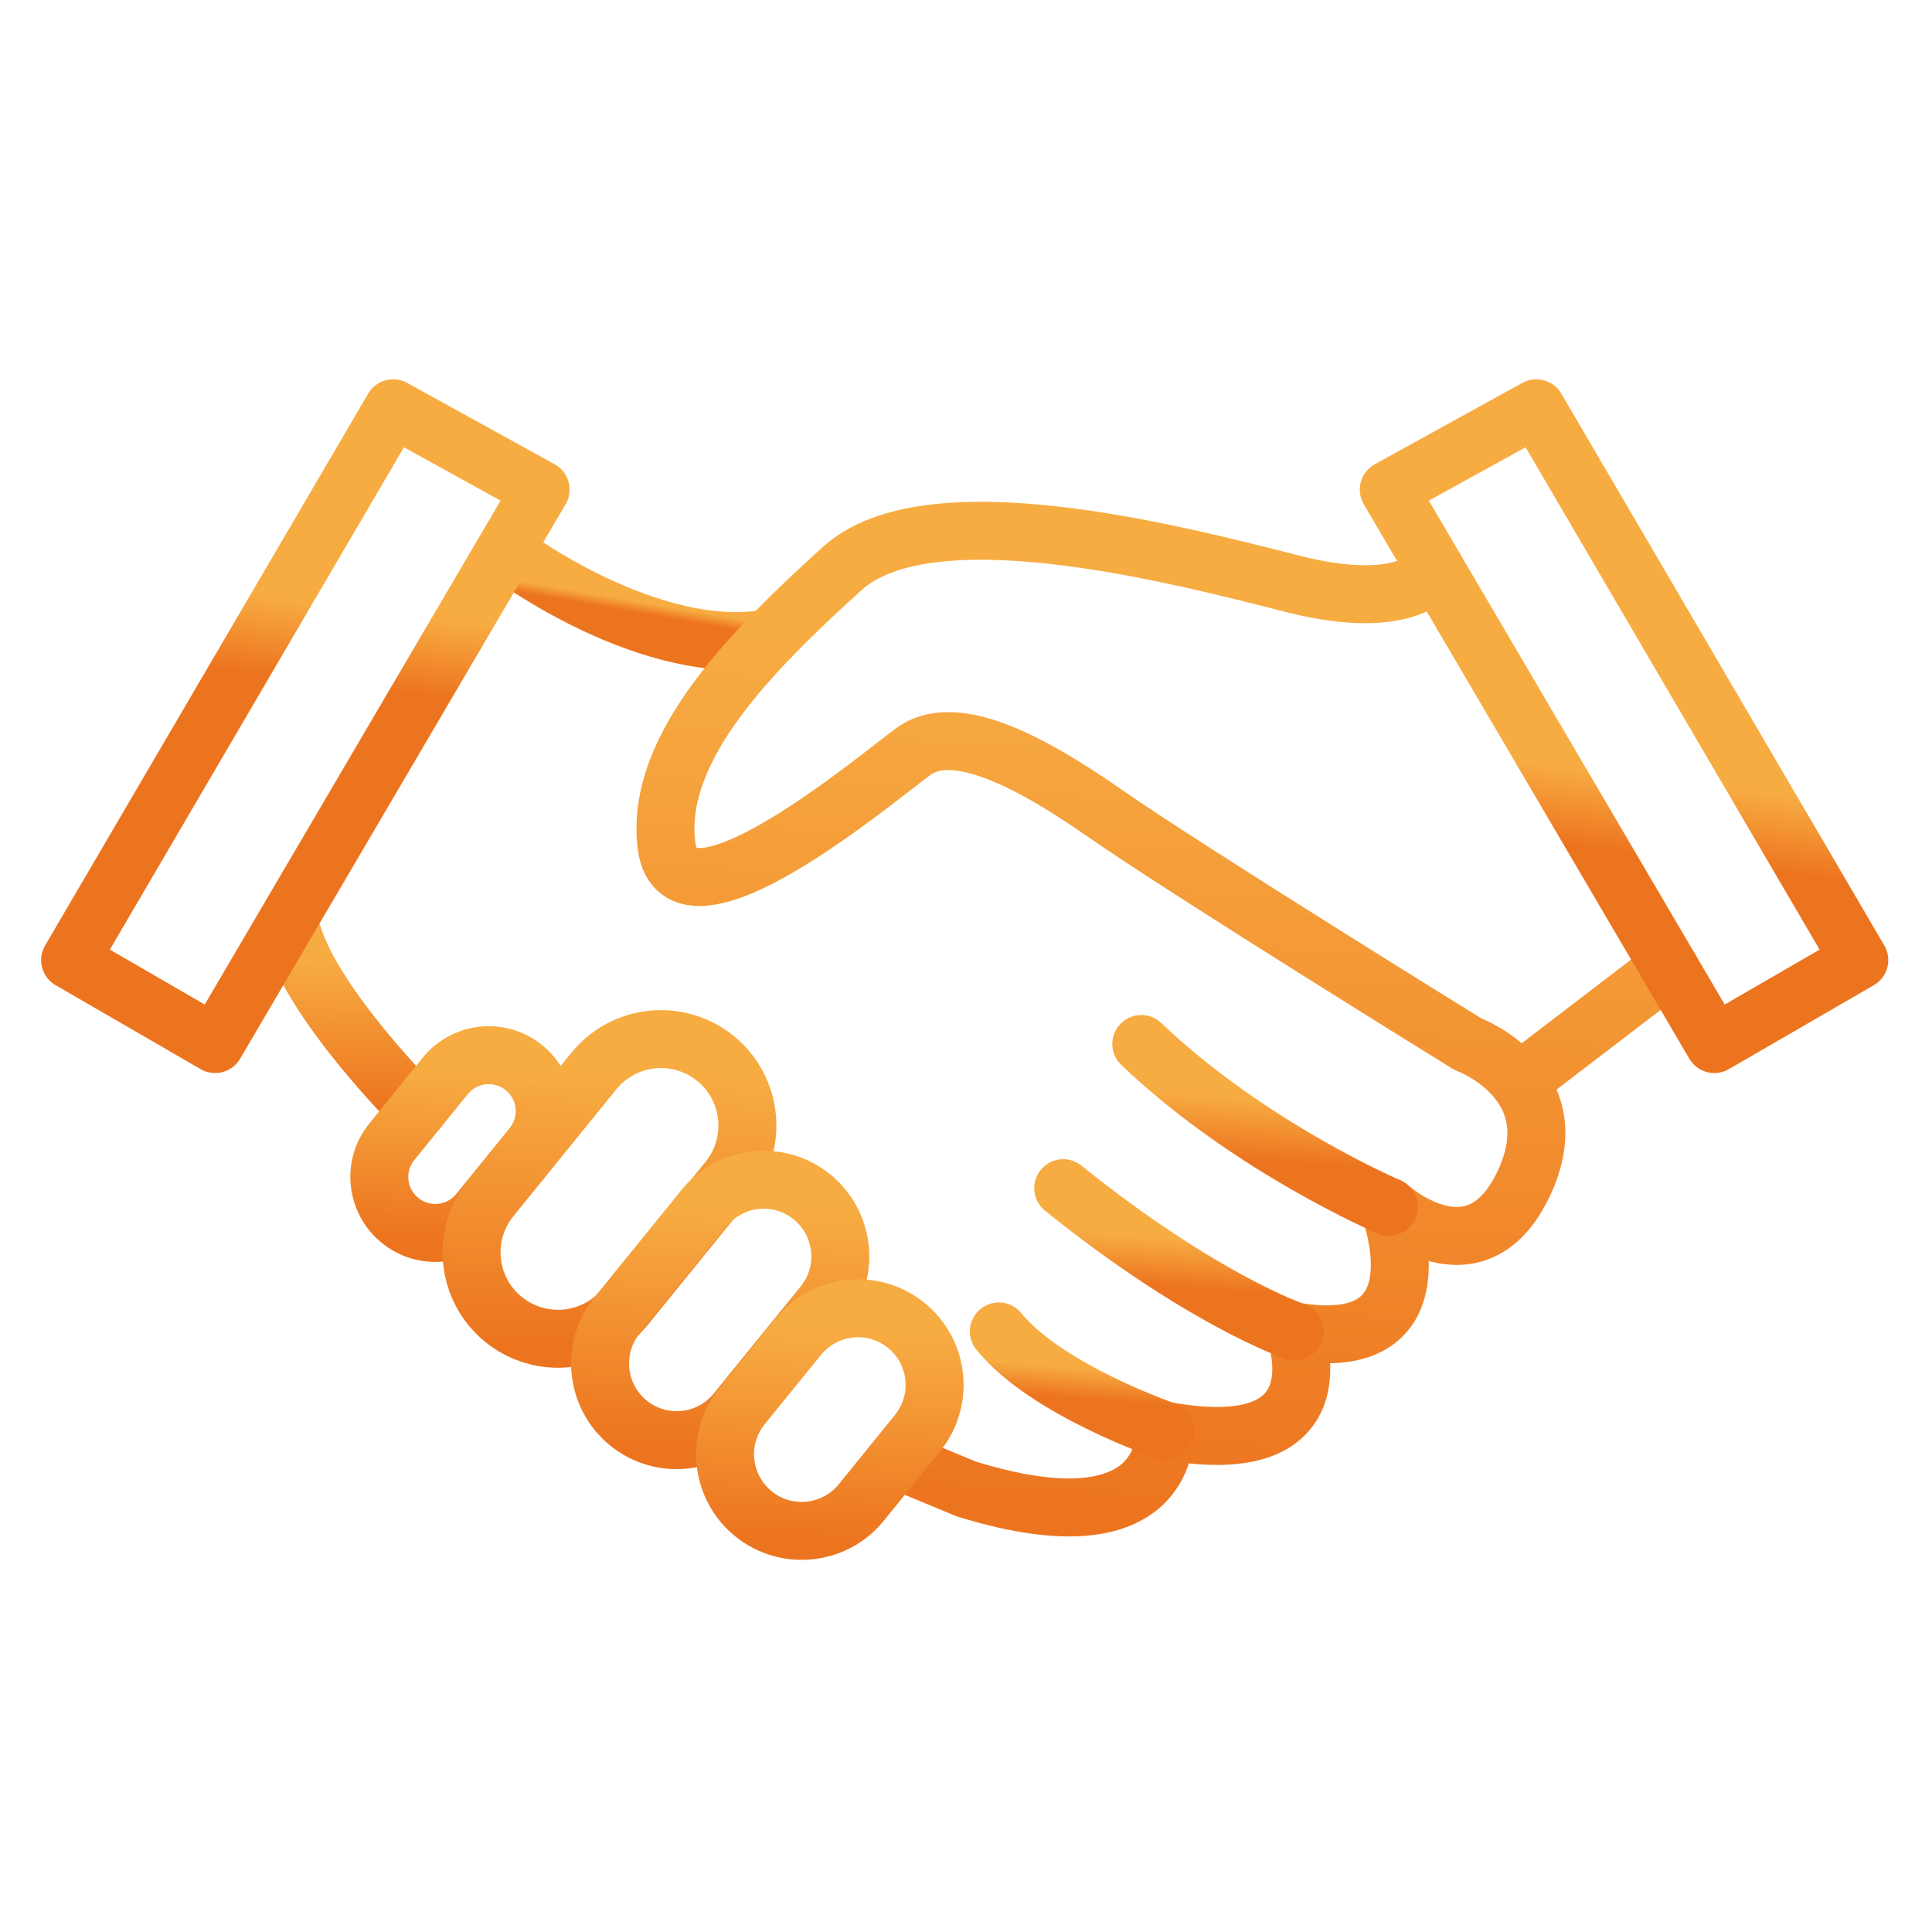 <svg width="40px" height="40px" viewBox="0 0 40 40" version="1.1" xmlns="http://www.w3.org/2000/svg" xmlns:xlink="http://www.w3.org/1999/xlink">
    <!-- Generator: Sketch 61.1 (89650) - https://sketch.com -->
    <title>ic/servico-social</title>
    <desc>Created with Sketch.</desc>
    <defs>
        <linearGradient x1="54.087%" y1="46.029%" x2="50%" y2="55.462%" id="linearGradient-1-servico-social">
            <stop stop-color="#F7AC42" offset="0%"></stop>
            <stop stop-color="#ED741F" offset="100%"></stop>
        </linearGradient>
        <linearGradient x1="52.091%" y1="13.646%" x2="50%" y2="100%" id="linearGradient-2-servico-social">
            <stop stop-color="#F7AC42" offset="0%"></stop>
            <stop stop-color="#ED741F" offset="100%"></stop>
        </linearGradient>
        <linearGradient x1="54.087%" y1="15.57%" x2="50%" y2="97.354%" id="linearGradient-3-servico-social">
            <stop stop-color="#F7AC42" offset="0%"></stop>
            <stop stop-color="#ED741F" offset="100%"></stop>
        </linearGradient>
        <linearGradient x1="54.087%" y1="34.276%" x2="50%" y2="71.626%" id="linearGradient-4-servico-social">
            <stop stop-color="#F7AC42" offset="0%"></stop>
            <stop stop-color="#ED741F" offset="100%"></stop>
        </linearGradient>
        <linearGradient x1="54.087%" y1="36.073%" x2="50%" y2="69.155%" id="linearGradient-5-servico-social">
            <stop stop-color="#F7AC42" offset="0%"></stop>
            <stop stop-color="#ED741F" offset="100%"></stop>
        </linearGradient>
        <linearGradient x1="54.087%" y1="37.041%" x2="50%" y2="67.824%" id="linearGradient-6-servico-social">
            <stop stop-color="#F7AC42" offset="0%"></stop>
            <stop stop-color="#ED741F" offset="100%"></stop>
        </linearGradient>
        <linearGradient x1="53.538%" y1="13.646%" x2="50%" y2="100%" id="linearGradient-7-servico-social">
            <stop stop-color="#F7AC42" offset="0%"></stop>
            <stop stop-color="#ED741F" offset="100%"></stop>
        </linearGradient>
        <linearGradient x1="53.462%" y1="13.646%" x2="50%" y2="100%" id="linearGradient-8-servico-social">
            <stop stop-color="#F7AC42" offset="0%"></stop>
            <stop stop-color="#ED741F" offset="100%"></stop>
        </linearGradient>
        <linearGradient x1="53.478%" y1="13.646%" x2="50%" y2="100%" id="linearGradient-9-servico-social">
            <stop stop-color="#F7AC42" offset="0%"></stop>
            <stop stop-color="#ED741F" offset="100%"></stop>
        </linearGradient>
        <linearGradient x1="53.621%" y1="13.646%" x2="50%" y2="100%" id="linearGradient-10-servico-social">
            <stop stop-color="#F7AC42" offset="0%"></stop>
            <stop stop-color="#ED741F" offset="100%"></stop>
        </linearGradient>
        <linearGradient x1="54.087%" y1="45.409%" x2="50%" y2="56.314%" id="linearGradient-11-servico-social">
            <stop stop-color="#F7AC42" offset="0%"></stop>
            <stop stop-color="#ED741F" offset="100%"></stop>
        </linearGradient>
    </defs>
    <g id="ic/servico-social-servico-social" stroke="none" stroke-width="1" fill="none" fill-rule="evenodd" stroke-linecap="round" stroke-linejoin="round">
        <path d="M10.588,11.506 C10.588,11.506 13.485,13.655 15.933,13.213" id="Stroke-2-servico-social5" stroke="url(#linearGradient-1-servico-social)" stroke-width="1.2"></path>
        <path d="M8.651,22.975 C8.651,22.975 6.533,20.879 6.06,19.352" id="Stroke-23-servico-social" stroke="url(#linearGradient-2-servico-social)" stroke-width="1.2"></path>
        <path d="M29.714,11.774 C29.714,11.774 29.228,12.717 26.753,12.085 C24.278,11.454 19.223,10.147 17.433,11.774 C15.643,13.402 13.536,15.456 13.8,17.509 C14.063,19.562 18.118,16.14 18.907,15.561 C19.697,14.982 21.118,15.613 22.856,16.825 C24.593,18.035 30.386,21.615 30.386,21.615 C30.386,21.615 32.545,22.405 31.544,24.512 C30.544,26.618 28.754,24.986 28.754,24.986 C28.754,24.986 29.964,28.093 26.805,27.566 C26.805,27.566 27.858,30.304 24.119,29.62 C24.119,29.62 24.278,32.147 20.013,30.83 L18.724,30.297 M31.443,22.403 L34.556,20.02" id="Combined-Shape-servico-social" stroke="url(#linearGradient-3-servico-social)" stroke-width="1.2"></path>
        <path d="M28.753,24.986 C28.753,24.986 25.875,23.757 23.629,21.615" id="Stroke-9-servico-social" stroke="url(#linearGradient-4-servico-social)" stroke-width="1.2"></path>
        <path d="M26.805,27.566 C26.805,27.566 24.892,26.916 22.013,24.6" id="Stroke-11-servico-social" stroke="url(#linearGradient-5-servico-social)" stroke-width="1.2"></path>
        <path d="M24.12,29.619 C24.12,29.619 21.663,28.777 20.68,27.566" id="Stroke-13-servico-social" stroke="url(#linearGradient-6-servico-social)" stroke-width="1.2"></path>
        <path d="M8.282,25.267 L8.282,25.267 C7.785,24.863 7.709,24.134 8.113,23.638 L9.219,22.275 C9.622,21.778 10.352,21.702 10.849,22.106 C11.346,22.509 11.422,23.239 11.017,23.735 L9.912,25.098 C9.508,25.595 8.779,25.671 8.282,25.267 Z" id="Stroke-15" stroke="url(#linearGradient-7-servico-social)" stroke-width="1.2"></path>
        <path d="M10.426,27.318 L10.426,27.318 C9.657,26.695 9.541,25.568 10.164,24.801 L12.295,22.175 C12.918,21.408 14.045,21.291 14.813,21.914 C15.579,22.536 15.697,23.663 15.074,24.431 L12.942,27.056 C12.319,27.824 11.193,27.94 10.426,27.318 Z" id="Stroke-17" stroke="url(#linearGradient-8-servico-social)" stroke-width="1.2"></path>
        <path d="M13.011,29.462 L13.011,29.462 C12.33,28.91 12.227,27.91 12.779,27.23 L14.579,25.012 C15.132,24.332 16.13,24.228 16.811,24.78 C17.491,25.333 17.595,26.332 17.043,27.012 L15.243,29.23 C14.69,29.91 13.691,30.014 13.011,29.462 Z" id="Stroke-19" stroke="url(#linearGradient-9-servico-social)" stroke-width="1.2"></path>
        <path d="M15.599,31.341 L15.599,31.341 C14.918,30.788 14.814,29.789 15.366,29.109 L16.532,27.674 C17.084,26.993 18.083,26.889 18.764,27.441 C19.444,27.994 19.547,28.993 18.995,29.673 L17.831,31.109 C17.278,31.789 16.279,31.892 15.599,31.341 Z" id="Stroke-21" stroke="url(#linearGradient-10-servico-social)" stroke-width="1.2"></path>
        <path d="M31.808,8.453 L38.495,19.878 L35.493,21.616 L28.753,10.137 L31.808,8.453 Z M8.14,8.453 L11.193,10.137 L4.454,21.616 L1.452,19.878 L8.14,8.453 Z" id="Combined-Shape-servico-social" stroke="url(#linearGradient-11-servico-social)" stroke-width="1.2"></path>
    </g>
</svg>